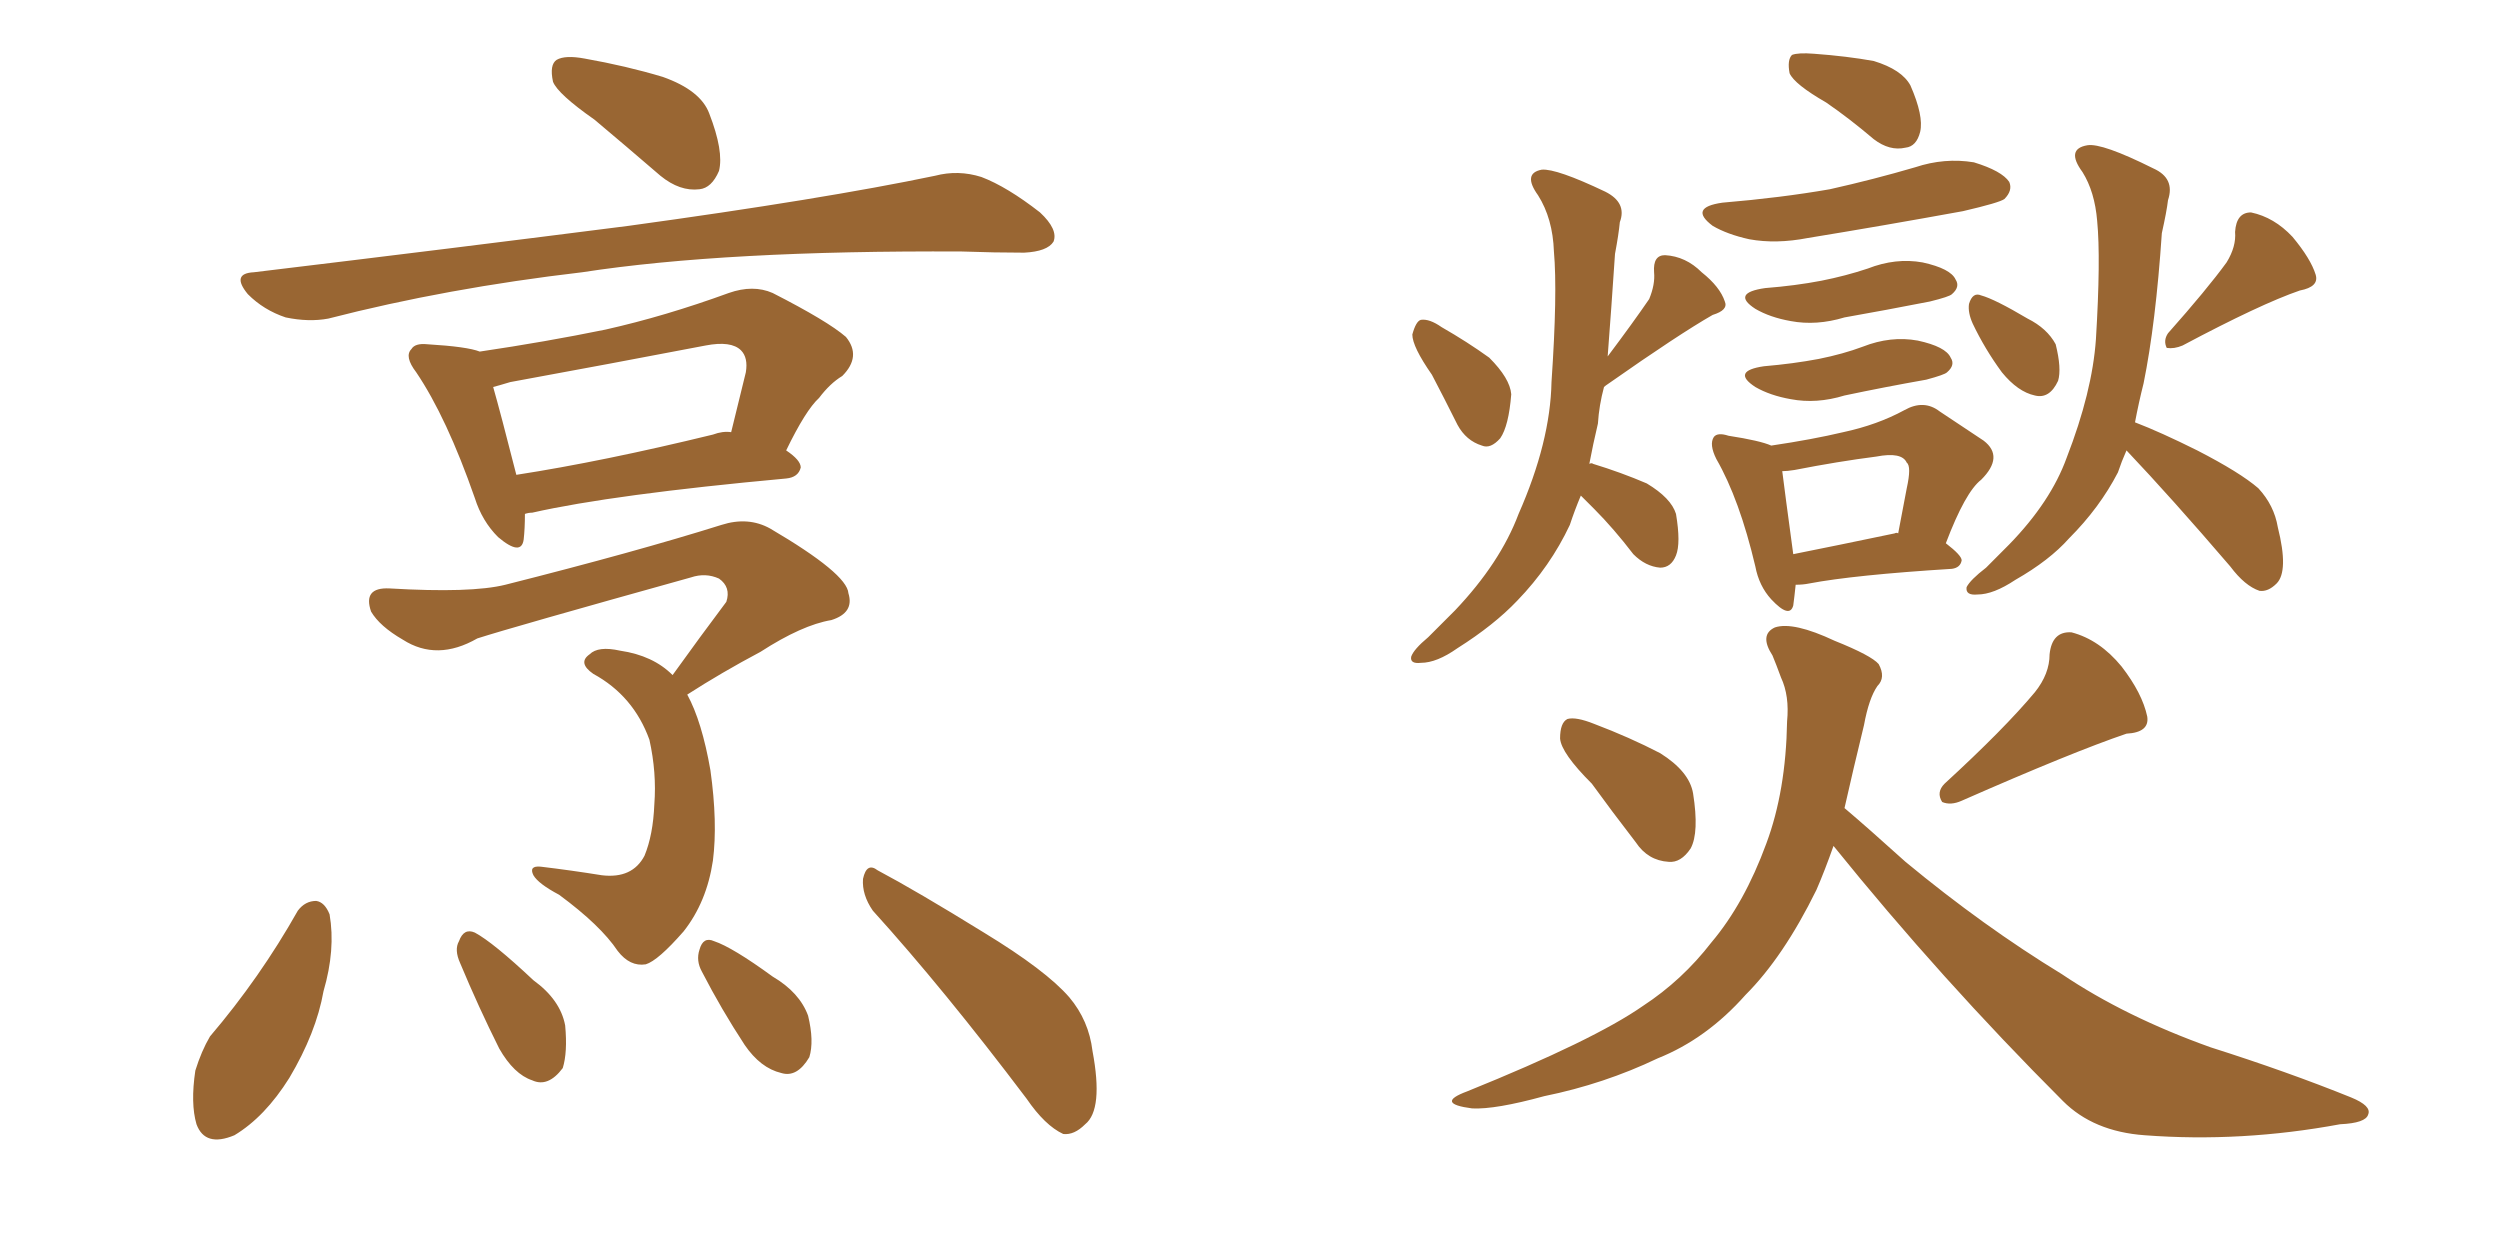 <svg xmlns="http://www.w3.org/2000/svg" xmlns:xlink="http://www.w3.org/1999/xlink" width="300" height="150"><path fill="#996633" padding="10" d="M71.34 14.36L71.34 14.36Q66.94 11.28 66.36 9.81L66.36 9.81Q65.92 7.76 66.80 7.18L66.80 7.18Q67.82 6.59 70.17 7.03L70.17 7.03Q75.15 7.91 79.54 9.23L79.54 9.23Q84.08 10.84 85.11 13.62L85.11 13.62Q86.87 18.16 86.28 20.51L86.28 20.51Q85.40 22.56 83.94 22.71L83.94 22.71Q81.59 23.00 79.25 21.09L79.25 21.09Q75 17.43 71.34 14.36ZM30.47 32.67L30.47 32.67Q54.79 29.74 75.44 27.10L75.44 27.10Q98.88 23.88 112.21 21.09L112.21 21.09Q114.99 20.36 117.77 21.24L117.77 21.24Q120.85 22.41 124.80 25.49L124.80 25.49Q127.00 27.54 126.42 29.00L126.42 29.00Q125.68 30.18 122.90 30.32L122.90 30.32Q119.38 30.32 115.43 30.18L115.43 30.18Q87.01 30.03 69.87 32.67L69.87 32.67Q53.61 34.57 39.40 38.23L39.40 38.23Q37.06 38.67 34.28 38.09L34.28 38.09Q31.64 37.21 29.74 35.30L29.74 35.30Q27.69 32.81 30.47 32.67ZM62.99 61.67L62.99 61.67Q62.99 63.43 62.84 64.75L62.84 64.75Q62.55 66.80 59.77 64.45L59.77 64.45Q57.86 62.55 56.98 59.77L56.98 59.77Q53.61 50.10 49.95 44.68L49.95 44.68Q48.49 42.77 49.37 41.89L49.37 41.89Q49.80 41.16 51.27 41.31L51.27 41.31Q56.10 41.60 57.57 42.19L57.57 42.19Q65.48 41.02 72.66 39.55L72.66 39.55Q79.83 37.94 87.45 35.16L87.45 35.16Q90.38 34.13 92.72 35.16L92.72 35.16Q99.32 38.53 101.51 40.43L101.51 40.43Q103.42 42.77 101.07 45.12L101.07 45.12Q99.61 46.00 98.29 47.75L98.29 47.75Q96.68 49.22 94.34 54.05L94.34 54.05Q96.09 55.22 96.09 56.10L96.09 56.10Q95.80 57.28 94.34 57.42L94.34 57.42Q73.54 59.33 63.87 61.52L63.87 61.52Q63.43 61.52 62.99 61.67ZM85.55 52.15L85.55 52.15Q86.72 51.71 87.74 51.86L87.74 51.86Q88.62 48.34 89.50 44.68L89.50 44.68Q89.79 42.92 88.92 42.04L88.92 42.04Q87.74 40.87 84.67 41.46L84.67 41.46Q73.24 43.65 61.23 45.85L61.23 45.85Q59.77 46.29 59.18 46.44L59.18 46.44Q60.06 49.51 61.96 56.98L61.96 56.98Q72.36 55.37 85.55 52.15ZM80.71 81.01L80.71 81.01Q84.08 76.32 87.16 72.22L87.16 72.22Q87.74 70.46 86.28 69.43L86.28 69.43Q84.67 68.70 82.91 69.29L82.91 69.29Q61.38 75.29 57.28 76.61L57.28 76.61Q52.44 79.39 48.34 76.76L48.34 76.76Q45.56 75.15 44.53 73.39L44.53 73.39Q43.51 70.46 46.73 70.61L46.73 70.61Q56.54 71.19 60.64 70.17L60.64 70.17Q76.32 66.21 86.57 62.99L86.57 62.99Q89.79 61.96 92.43 63.43L92.43 63.43Q101.66 68.85 101.81 71.19L101.81 71.19Q102.54 73.54 99.76 74.41L99.76 74.41Q96.24 75 91.26 78.22L91.26 78.22Q86.57 80.71 82.47 83.35L82.47 83.35Q84.23 86.57 85.25 92.43L85.25 92.43Q86.13 98.73 85.55 103.27L85.55 103.27Q84.81 108.25 82.03 111.77L82.03 111.77Q78.96 115.28 77.49 115.72L77.49 115.72Q75.59 116.02 74.12 114.11L74.12 114.11Q72.07 111.04 67.09 107.37L67.09 107.37Q64.60 106.05 64.01 105.03L64.01 105.03Q63.43 103.86 64.89 104.00L64.89 104.00Q68.55 104.44 72.22 105.03L72.22 105.03Q75.88 105.47 77.34 102.69L77.34 102.69Q78.37 100.20 78.52 96.53L78.52 96.53Q78.81 92.72 77.93 88.77L77.93 88.77Q76.03 83.50 71.19 80.86L71.19 80.86Q69.29 79.54 70.75 78.52L70.75 78.52Q71.78 77.49 74.41 78.08L74.41 78.08Q78.37 78.66 80.71 81.01ZM35.74 109.28L35.74 109.28Q36.62 108.11 37.94 108.11L37.94 108.11Q38.96 108.25 39.55 109.72L39.55 109.72Q40.28 113.96 38.82 118.95L38.82 118.95Q37.94 123.93 34.72 129.35L34.72 129.35Q31.79 134.03 28.13 136.23L28.13 136.23Q24.61 137.70 23.58 134.91L23.58 134.91Q22.85 132.42 23.44 128.47L23.44 128.47Q24.17 126.12 25.20 124.37L25.20 124.37Q31.20 117.33 35.74 109.28ZM55.22 115.58L55.22 115.58Q54.49 113.96 55.08 112.94L55.08 112.94Q55.66 111.33 56.98 111.91L56.98 111.91Q59.18 113.09 64.01 117.63L64.01 117.63Q67.24 119.97 67.82 123.05L67.82 123.05Q68.12 126.27 67.53 128.17L67.53 128.17Q65.77 130.52 63.87 129.64L63.87 129.64Q61.67 128.91 59.91 125.83L59.91 125.83Q57.42 120.85 55.22 115.58ZM84.23 116.60L84.23 116.60Q83.50 115.28 83.94 113.96L83.94 113.96Q84.38 112.35 85.69 112.94L85.69 112.94Q87.89 113.67 92.72 117.19L92.72 117.19Q95.95 119.09 96.97 121.88L96.97 121.88Q97.71 124.95 97.12 126.86L97.12 126.86Q95.65 129.35 93.75 128.76L93.75 128.76Q91.26 128.17 89.36 125.39L89.36 125.39Q86.57 121.14 84.23 116.60ZM104.74 109.28L104.74 109.28L104.74 109.28Q103.42 107.37 103.56 105.47L103.56 105.47Q104.00 103.42 105.32 104.44L105.32 104.44Q110.01 106.93 118.07 111.91L118.07 111.91Q125.54 116.46 128.32 119.68L128.32 119.68Q130.66 122.46 131.10 126.12L131.10 126.12Q132.42 133.15 130.22 134.91L130.22 134.91Q128.91 136.23 127.59 136.08L127.59 136.08Q125.39 135.06 123.19 131.84L123.19 131.84Q113.23 118.65 104.74 109.28ZM171.83 44.97L171.83 44.97Q169.48 41.60 169.48 40.14L169.48 40.14Q169.92 38.53 170.51 38.38L170.51 38.38Q171.53 38.23 173.00 39.26L173.00 39.26Q176.07 41.02 178.71 42.92L178.71 42.92Q181.20 45.41 181.35 47.31L181.35 47.31Q181.05 51.12 180.03 52.59L180.03 52.59Q178.86 53.91 177.83 53.47L177.83 53.47Q175.93 52.88 174.90 50.98L174.90 50.98Q173.29 47.75 171.83 44.97ZM189.70 59.47L189.70 59.47Q188.96 61.23 188.38 62.99L188.38 62.99Q186.04 67.97 182.08 72.07L182.08 72.07Q179.30 75 174.90 77.78L174.90 77.78Q172.41 79.54 170.51 79.54L170.51 79.54Q169.19 79.69 169.34 78.81L169.34 78.81Q169.63 77.93 171.39 76.46L171.39 76.46Q172.85 75 174.61 73.24L174.61 73.24Q180.03 67.53 182.23 61.67L182.23 61.67Q186.04 53.03 186.18 45.85L186.18 45.85Q186.91 35.16 186.47 30.18L186.47 30.18Q186.33 26.22 184.57 23.44L184.57 23.44Q182.67 20.80 185.01 20.36L185.01 20.36Q186.77 20.21 192.63 23.00L192.63 23.00Q195.26 24.32 194.38 26.66L194.38 26.66Q194.24 28.13 193.80 30.47L193.80 30.47Q193.36 37.06 192.92 42.77L192.92 42.77Q196.00 38.67 197.90 35.89L197.90 35.89Q198.63 34.13 198.49 32.67L198.49 32.67Q198.34 30.62 199.80 30.62L199.80 30.62Q202.29 30.76 204.20 32.67L204.20 32.67Q206.40 34.42 206.98 36.18L206.98 36.18Q207.42 37.21 205.52 37.79L205.52 37.79Q201.42 40.14 193.07 46.00L193.07 46.00Q192.63 46.29 192.48 46.44L192.48 46.44Q191.89 48.63 191.75 50.83L191.75 50.83Q191.16 53.32 190.72 55.66L190.72 55.66Q191.02 55.52 191.16 55.66L191.16 55.66Q194.53 56.69 197.61 58.01L197.61 58.01Q200.54 59.77 201.12 61.67L201.12 61.67Q201.71 65.19 201.12 66.65L201.12 66.65Q200.54 68.12 199.22 68.12L199.22 68.12Q197.46 67.97 196.00 66.50L196.00 66.50Q193.65 63.43 191.31 61.08L191.31 61.08Q190.28 60.06 189.70 59.47ZM236.72 38.82L236.72 38.82Q236.13 37.50 236.28 36.47L236.28 36.47Q236.72 35.01 237.74 35.45L237.74 35.45Q239.36 35.89 243.31 38.23L243.31 38.23Q245.65 39.40 246.68 41.31L246.68 41.31Q247.41 44.24 246.97 45.70L246.97 45.70Q245.95 47.90 244.19 47.46L244.19 47.46Q242.14 47.02 240.23 44.68L240.23 44.68Q238.18 41.89 236.72 38.82ZM267.19 31.49L267.19 31.49Q268.36 29.59 268.21 27.83L268.21 27.83Q268.36 25.49 270.12 25.49L270.12 25.49Q272.90 26.07 275.10 28.42L275.10 28.42Q277.29 31.05 277.88 32.96L277.88 32.96Q278.32 34.42 275.98 34.86L275.98 34.86Q271.29 36.47 261.91 41.46L261.91 41.46Q260.89 41.89 260.01 41.75L260.01 41.75Q259.57 40.87 260.16 39.99L260.16 39.99Q264.84 34.72 267.19 31.49ZM255.18 54.05L255.18 54.05Q254.59 55.37 254.15 56.69L254.15 56.69Q251.95 60.94 248.29 64.60L248.29 64.60Q245.95 67.24 241.85 69.58L241.85 69.58Q239.21 71.34 237.30 71.34L237.30 71.34Q235.84 71.48 235.99 70.46L235.99 70.46Q236.43 69.58 238.33 68.12L238.33 68.12Q239.65 66.80 241.11 65.33L241.11 65.33Q246.09 60.21 248.00 54.93L248.00 54.93Q251.07 47.02 251.51 40.72L251.51 40.72Q252.10 31.05 251.66 26.51L251.66 26.51Q251.37 23.00 249.90 20.65L249.90 20.65Q247.85 17.87 250.49 17.43L250.49 17.43Q252.25 17.14 258.40 20.21L258.40 20.21Q261.04 21.39 260.16 24.02L260.16 24.02Q260.01 25.34 259.42 27.98L259.42 27.98Q258.69 38.82 257.23 46.00L257.23 46.00Q256.64 48.34 256.20 50.68L256.20 50.68Q259.28 51.86 263.67 54.05L263.67 54.05Q268.80 56.69 271.00 58.59L271.00 58.59Q272.90 60.64 273.34 63.28L273.34 63.28Q274.66 68.55 273.19 70.02L273.19 70.02Q272.17 71.04 271.14 70.90L271.14 70.90Q269.38 70.31 267.63 67.97L267.63 67.97Q260.60 59.77 255.18 54.05ZM191.02 94.04L191.02 94.04Q187.35 90.38 187.21 88.62L187.21 88.62Q187.21 86.72 188.09 86.28L188.09 86.28Q189.11 85.99 191.31 86.87L191.31 86.87Q195.56 88.48 199.22 90.38L199.22 90.38Q202.73 92.58 203.17 95.21L203.17 95.21Q203.91 99.90 202.88 101.81L202.88 101.81Q201.71 103.56 200.24 103.42L200.24 103.42Q197.75 103.27 196.29 101.07L196.29 101.07Q193.36 97.27 191.02 94.04ZM244.19 83.06L244.19 83.06Q245.95 80.86 245.95 78.52L245.95 78.52Q246.24 75.73 248.58 75.88L248.58 75.88Q251.95 76.76 254.59 79.98L254.59 79.98Q257.08 83.20 257.67 85.99L257.67 85.99Q257.96 87.89 255.18 88.04L255.18 88.04Q248.73 90.23 235.40 96.09L235.40 96.09Q234.08 96.68 233.06 96.24L233.06 96.24Q232.32 95.07 233.35 94.04L233.35 94.04Q240.53 87.45 244.19 83.06ZM220.02 101.51L220.02 101.51Q218.99 104.44 217.97 106.79L217.97 106.79Q214.01 114.84 209.47 119.38L209.47 119.38Q204.79 124.66 198.93 127.00L198.93 127.00Q192.48 130.08 185.30 131.54L185.30 131.54Q179.44 133.15 176.66 133.01L176.66 133.01Q172.12 132.42 176.07 130.96L176.07 130.96Q191.31 124.80 197.17 120.70L197.17 120.70Q201.86 117.63 205.37 113.09L205.37 113.09Q209.33 108.40 211.96 101.22L211.96 101.22Q214.31 94.92 214.45 86.57L214.45 86.57Q214.75 83.50 213.72 81.30L213.72 81.30Q213.13 79.69 212.70 78.66L212.70 78.66Q211.08 76.17 212.99 75.29L212.99 75.29Q215.19 74.56 220.17 76.90L220.17 76.90Q224.56 78.66 225.44 79.69L225.44 79.69Q226.32 81.30 225.29 82.32L225.29 82.32Q224.27 83.79 223.68 87.01L223.68 87.01Q222.36 92.43 221.34 96.97L221.34 96.97Q224.12 99.32 228.66 103.42L228.66 103.42Q238.04 111.18 247.41 116.89L247.41 116.89Q255.03 122.02 265.28 125.68L265.28 125.68Q274.51 128.61 282.13 131.69L282.13 131.69Q284.62 132.71 284.18 133.74L284.18 133.74Q283.89 134.77 280.81 134.91L280.81 134.91Q268.95 137.11 257.37 136.23L257.37 136.23Q251.22 135.79 247.56 132.13L247.56 132.13Q232.91 117.48 220.02 101.51ZM219.14 12.30L219.14 12.30Q215.33 10.11 214.75 8.79L214.75 8.79Q214.45 7.18 215.04 6.59L215.04 6.59Q215.77 6.30 217.68 6.45L217.68 6.45Q221.63 6.74 224.85 7.32L224.85 7.32Q228.22 8.35 229.25 10.25L229.25 10.25Q230.86 13.92 230.42 15.82L230.42 15.82Q229.98 17.58 228.66 17.72L228.66 17.72Q226.76 18.16 224.85 16.70L224.85 16.70Q221.92 14.21 219.14 12.30ZM206.69 24.32L206.69 24.32Q213.72 23.73 219.58 22.71L219.58 22.71Q224.85 21.53 229.83 20.07L229.83 20.07Q233.35 18.90 236.87 19.48L236.87 19.48Q240.23 20.51 241.11 21.83L241.11 21.83Q241.55 22.85 240.53 23.88L240.53 23.88Q239.94 24.32 235.55 25.34L235.55 25.34Q225.88 27.10 216.94 28.56L216.94 28.56Q213.13 29.30 209.91 28.71L209.91 28.71Q207.28 28.13 205.52 27.10L205.52 27.10Q202.59 24.90 206.69 24.32ZM211.82 34.57L211.82 34.57Q215.48 34.28 218.55 33.69L218.55 33.69Q221.48 33.11 224.12 32.23L224.12 32.23Q227.49 30.91 230.71 31.49L230.71 31.49Q234.08 32.23 234.67 33.54L234.67 33.54Q235.25 34.42 234.23 35.30L234.23 35.30Q233.94 35.60 231.59 36.18L231.59 36.18Q226.32 37.21 221.34 38.09L221.34 38.09Q217.97 39.11 214.89 38.53L214.89 38.53Q212.40 38.09 210.64 37.06L210.64 37.06Q207.71 35.16 211.82 34.57ZM211.67 43.95L211.67 43.95Q215.19 43.65 218.26 43.07L218.26 43.07Q221.19 42.48 223.54 41.60L223.54 41.60Q226.90 40.28 230.13 40.87L230.13 40.87Q233.50 41.60 234.08 42.92L234.08 42.92Q234.67 43.80 233.64 44.68L233.64 44.68Q233.35 44.97 231.15 45.56L231.15 45.56Q226.17 46.44 221.34 47.46L221.34 47.46Q217.97 48.49 214.89 47.90L214.89 47.90Q212.40 47.46 210.64 46.44L210.64 46.44Q207.71 44.53 211.67 43.95ZM215.48 70.17L215.48 70.17Q215.33 71.63 215.19 72.66L215.19 72.66Q214.75 74.27 212.55 71.92L212.55 71.92Q211.08 70.31 210.64 67.97L210.64 67.97Q208.74 59.91 205.96 55.08L205.96 55.08Q205.08 53.32 205.66 52.44L205.66 52.44Q206.10 51.86 207.42 52.29L207.42 52.29Q211.23 52.88 212.55 53.47L212.55 53.47Q217.53 52.73 221.19 51.86L221.19 51.86Q225.29 50.98 228.52 49.22L228.52 49.22Q230.86 47.90 232.76 49.37L232.76 49.37Q235.84 51.42 238.04 52.88L238.04 52.88Q240.53 54.79 237.74 57.57L237.74 57.57Q235.84 59.03 233.50 65.19L233.50 65.19Q235.40 66.65 235.40 67.24L235.40 67.24Q235.25 68.12 234.23 68.26L234.23 68.26Q222.51 68.99 217.09 70.02L217.09 70.02Q216.36 70.17 215.48 70.17ZM227.34 64.01L227.34 64.01L227.34 64.01Q227.64 63.87 227.78 64.01L227.78 64.01Q228.37 60.94 228.81 58.59L228.81 58.59Q229.39 55.96 228.81 55.52L228.81 55.52Q228.22 54.20 225.15 54.79L225.15 54.79Q220.61 55.37 215.33 56.40L215.33 56.40Q214.45 56.54 213.87 56.54L213.87 56.54Q214.16 58.89 215.19 66.50L215.19 66.50Q220.31 65.48 227.34 64.01Z"/></svg>